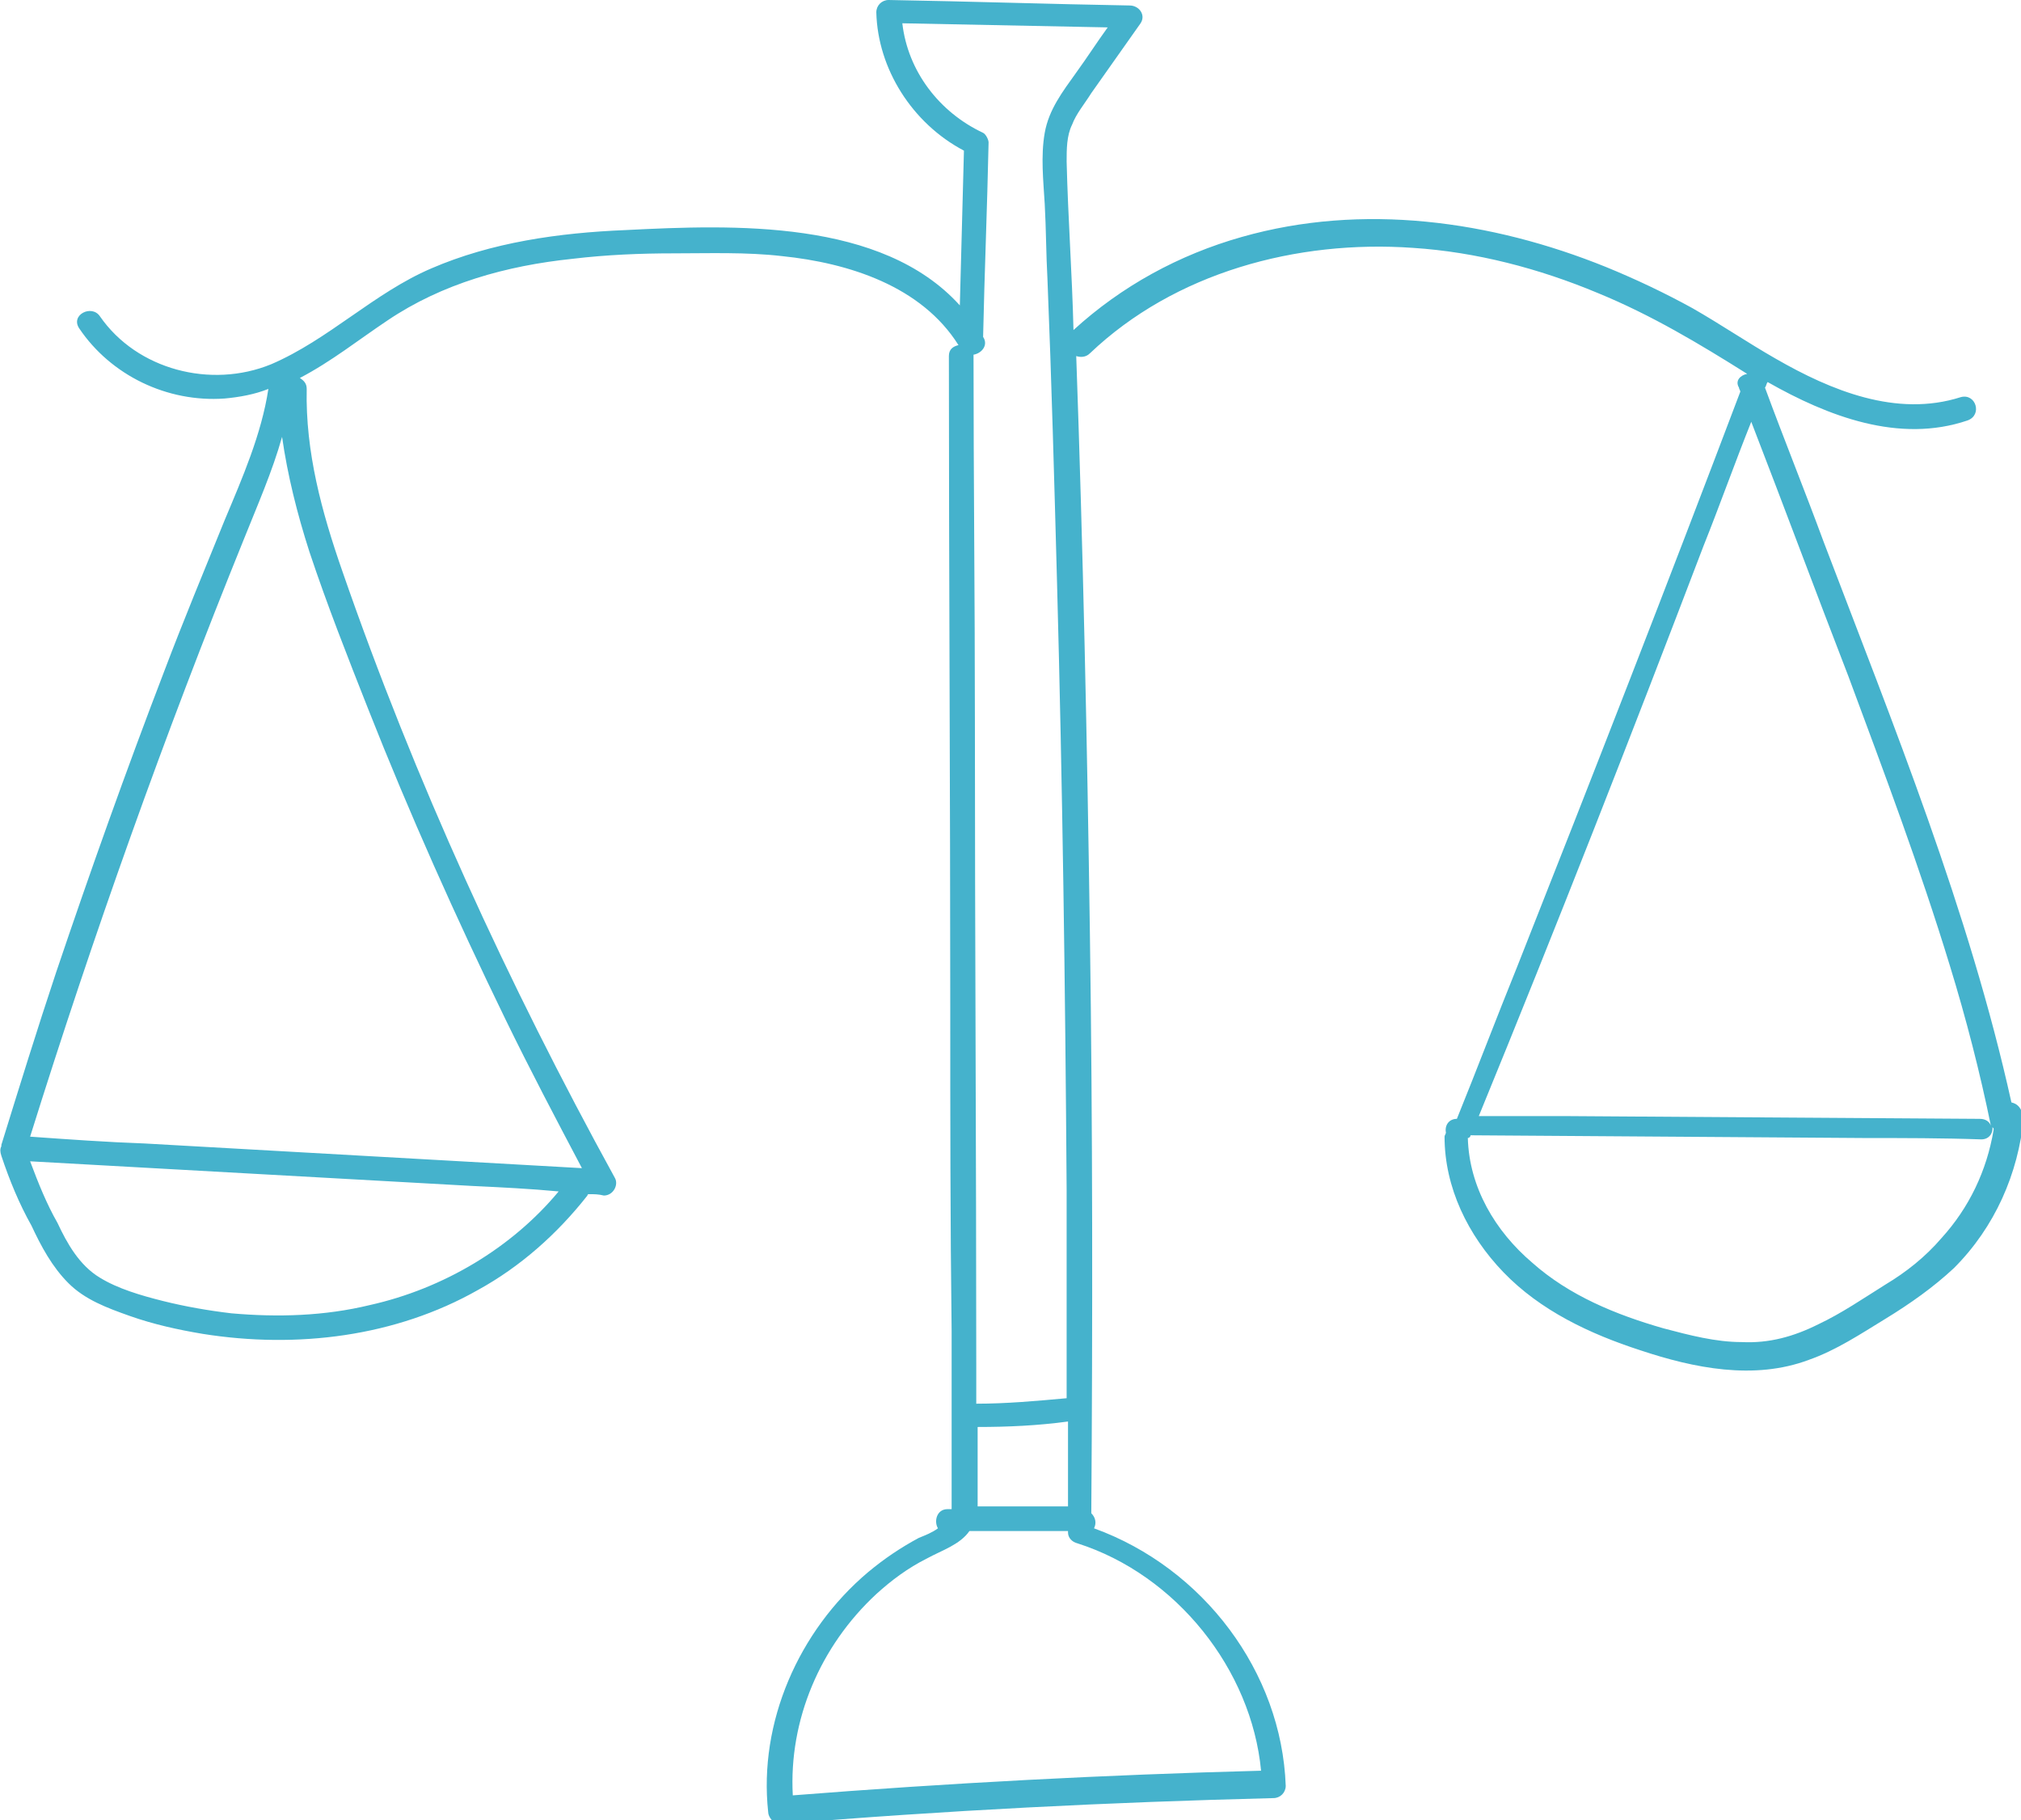 <!-- Generator: Adobe Illustrator 24.0.2, SVG Export Plug-In  -->
<svg version="1.1" xmlns="http://www.w3.org/2000/svg" xmlns:xlink="http://www.w3.org/1999/xlink" x="0px" y="0px" width="147.6px"
	 height="132.9px" viewBox="0 0 147.6 132.9" style="enable-background:new 0 0 147.6 132.9;" xml:space="preserve">
<style type="text/css">
	.st0{fill:#45B2CC;}
</style>
<defs>
</defs>
<path class="st0" d="M146.9,80.5c-3.1-14-8.6-27.5-13.7-40.9c-1.4-3.8-2.9-7.5-4.3-11.3c0.1-0.1,0.1-0.3,0.2-0.4
	c4.4,2.5,9.6,4.5,14.6,2.8c1.1-0.4,0.6-2-0.5-1.7c-4.7,1.5-9.5-0.5-13.5-2.8c-2.1-1.2-4-2.5-6.1-3.7c-2-1.1-4.1-2.1-6.3-3
	c-8.4-3.4-17.8-4.7-26.6-2.2c-4.6,1.3-8.8,3.6-12.3,6.8c-0.1-4.1-0.4-8.2-0.5-12.3c0-0.9,0-1.9,0.4-2.7c0.3-0.8,0.9-1.5,1.4-2.3
	c1.2-1.7,2.4-3.4,3.6-5.1c0.4-0.6-0.1-1.3-0.8-1.3C76.7,0.3,70.8,0.1,64.9,0C64.4,0,64,0.4,64,0.9C64.1,5,66.6,9,70.4,11
	c-0.1,3.8-0.2,7.5-0.3,11.3c-5.7-6.3-16.5-5.9-24.4-5.5c-4.9,0.2-9.8,0.9-14.2,2.8c-4.2,1.8-7.5,5.2-11.7,7
	C15.4,28.4,10,27,7.3,23.1C6.7,22.2,5.1,23,5.8,24c2.3,3.4,6.4,5.4,10.6,5.1c1.1-0.1,2.2-0.3,3.2-0.7c-0.5,3.3-1.9,6.5-3.2,9.6
	c-1.5,3.7-3,7.3-4.4,11c-2.8,7.3-5.4,14.6-7.9,22c-1.4,4.2-2.7,8.4-4,12.6c0,0,0,0.1,0,0.1C0,83.9,0,84.1,0.1,84.4
	c0.6,1.8,1.3,3.5,2.2,5.1C3,91,3.8,92.5,5,93.7c1.2,1.2,2.8,1.8,4.5,2.4c1.7,0.6,3.5,1,5.3,1.3c6.9,1.1,14.1,0.2,20.1-3.2
	c3.1-1.7,5.8-4.1,8-6.9c0,0,0-0.1,0.1-0.1c0.4,0,0.7,0,1.1,0.1c0.7,0,1.1-0.8,0.8-1.3c-7.8-14.2-14.6-29-19.9-44.3
	c-1.5-4.3-2.7-8.7-2.6-13.3c0-0.4-0.2-0.6-0.5-0.8c2.3-1.2,4.3-2.8,6.4-4.2c4-2.7,8.7-4,13.5-4.5c2.5-0.3,5-0.4,7.4-0.4
	c2.6,0,5.3-0.1,7.9,0.2c4.9,0.5,10.2,2.2,12.9,6.5c-0.4,0.1-0.7,0.3-0.7,0.8c0,15.8,0.1,31.7,0.1,47.5c0,7.9,0,15.8,0.1,23.7
	c0,3.9,0,7.9,0,11.9c0,0.4,0,0.7,0,1.1h-0.3c-0.8,0-1,0.9-0.7,1.4c-0.4,0.3-0.9,0.5-1.4,0.7c-1.3,0.7-2.5,1.5-3.7,2.5
	c-5.1,4.3-8,11-7.3,17.5c0,0.4,0.4,0.9,0.9,0.9c12-1,24-1.6,36-1.9c0.5,0,0.9-0.4,0.9-0.9c-0.3-8.3-6-15.9-14-18.8
	c0.2-0.4,0.1-0.8-0.2-1.1c0.1-14.1,0.1-28.2-0.1-42.2c-0.2-14.1-0.5-28.2-1-42.3c0.3,0.1,0.7,0.1,1-0.2c6.2-5.9,15.1-8.3,23.6-7.7
	c4.6,0.3,9.2,1.5,13.5,3.3c3.9,1.6,7.4,3.7,10.9,5.9c-0.5,0.1-0.9,0.5-0.6,1c0,0.1,0.1,0.2,0.1,0.3c-5.3,14-10.8,28.1-16.3,42
	c-1.5,3.7-2.9,7.4-4.4,11.1c-0.6,0-0.9,0.5-0.8,1c0,0.1-0.1,0.2-0.1,0.3c0,3.7,1.7,7.2,4.3,9.9c2.7,2.8,6.3,4.5,10,5.7
	c3.9,1.3,8.3,2.2,12.3,0.7c2-0.7,3.8-1.9,5.6-3c1.8-1.1,3.5-2.3,5-3.7c3-3,4.7-6.9,5.1-11C147.6,80.8,147.3,80.6,146.9,80.5z
	 M27,95.3c-3.3,0.8-6.7,0.9-10.1,0.6c-1.7-0.2-3.4-0.5-5-0.9c-1.6-0.4-3.3-0.9-4.6-1.7c-1.5-0.9-2.4-2.5-3.1-4
	c-0.8-1.4-1.4-2.9-2-4.5c10.8,0.6,21.6,1.2,32.3,1.8c2.1,0.1,4.2,0.2,6.3,0.4C37.4,91.1,32.4,94.1,27,95.3z M22.6,40.3
	c1.3,3.9,2.8,7.7,4.3,11.5c3,7.6,6.4,15.2,10,22.6c1.8,3.7,3.7,7.3,5.6,10.9c-10.6-0.6-21.3-1.2-31.9-1.8C7.8,83.4,5,83.2,2.2,83
	C6.8,68.3,12,53.7,17.8,39.4c1-2.5,2.1-5,2.8-7.5C21,34.7,21.7,37.5,22.6,40.3z M71.8,9.7c-3.2-1.5-5.5-4.5-5.9-8
	c5,0.1,10,0.2,15,0.3c-0.8,1.1-1.5,2.2-2.3,3.3c-1,1.4-2,2.7-2.3,4.4c-0.3,1.7-0.1,3.5,0,5.2c0.1,1.8,0.1,3.7,0.2,5.5
	c0.3,7.4,0.5,14.8,0.7,22.2c0.4,14.8,0.6,29.5,0.7,44.3c0,5.1,0,10.1,0,15.2c-2.2,0.2-4.4,0.4-6.6,0.4c0-0.8,0-1.6,0-2.5
	c0-15.8-0.1-31.6-0.1-47.4c0-8.9-0.1-17.8-0.1-26.7c0.6-0.1,1.1-0.7,0.7-1.3c0,0,0,0,0,0c0.1-4.7,0.3-9.4,0.4-14.2
	C72.2,10.2,72,9.8,71.8,9.7z M71.4,105.9c0-0.6,0-1.1,0-1.7c2.2,0,4.4-0.1,6.6-0.4c0,2.1,0,4.1,0,6.2h-6.6c0-0.3,0-0.6,0-0.9
	C71.4,108.1,71.4,107,71.4,105.9z M92.1,129.3c-11.4,0.3-22.8,0.9-34.2,1.8c-0.3-5.5,2-10.9,6.1-14.7c1.1-1,2.3-1.9,3.7-2.6
	c1.1-0.6,2.4-1,3.1-2h7.2c0,0,0,0.1,0,0.1c0,0.4,0.3,0.7,0.7,0.8C85.9,115,91.4,121.9,92.1,129.3z M124.4,39.9
	c1.2-3,2.3-6.1,3.5-9.1c2.4,6.2,4.7,12.4,7.1,18.6c2.6,7,5.2,13.9,7.4,21.1c1.2,3.9,2.2,7.8,3,11.7c-0.1-0.3-0.4-0.5-0.8-0.5
	l-30-0.2c-2.2,0-4.4,0-6.6,0C113.7,67.6,119.1,53.8,124.4,39.9z M141.8,90.4c-1.2,1.4-2.6,2.5-4.1,3.4c-1.6,1-3.2,2.1-4.9,2.9
	c-1.8,0.9-3.6,1.4-5.6,1.3c-1.9,0-3.8-0.5-5.7-1c-3.5-1-6.9-2.4-9.6-4.8c-2.7-2.3-4.6-5.5-4.7-9.1c0.1,0,0.2-0.1,0.2-0.2l28.8,0.2
	c2.8,0,5.7,0,8.5,0.1c0.6,0,0.9-0.5,0.8-1c0,0.1,0,0.1,0.1,0.2c0,0,0,0,0,0.1C145.1,85.5,143.8,88.2,141.8,90.4z"/>
</svg>
